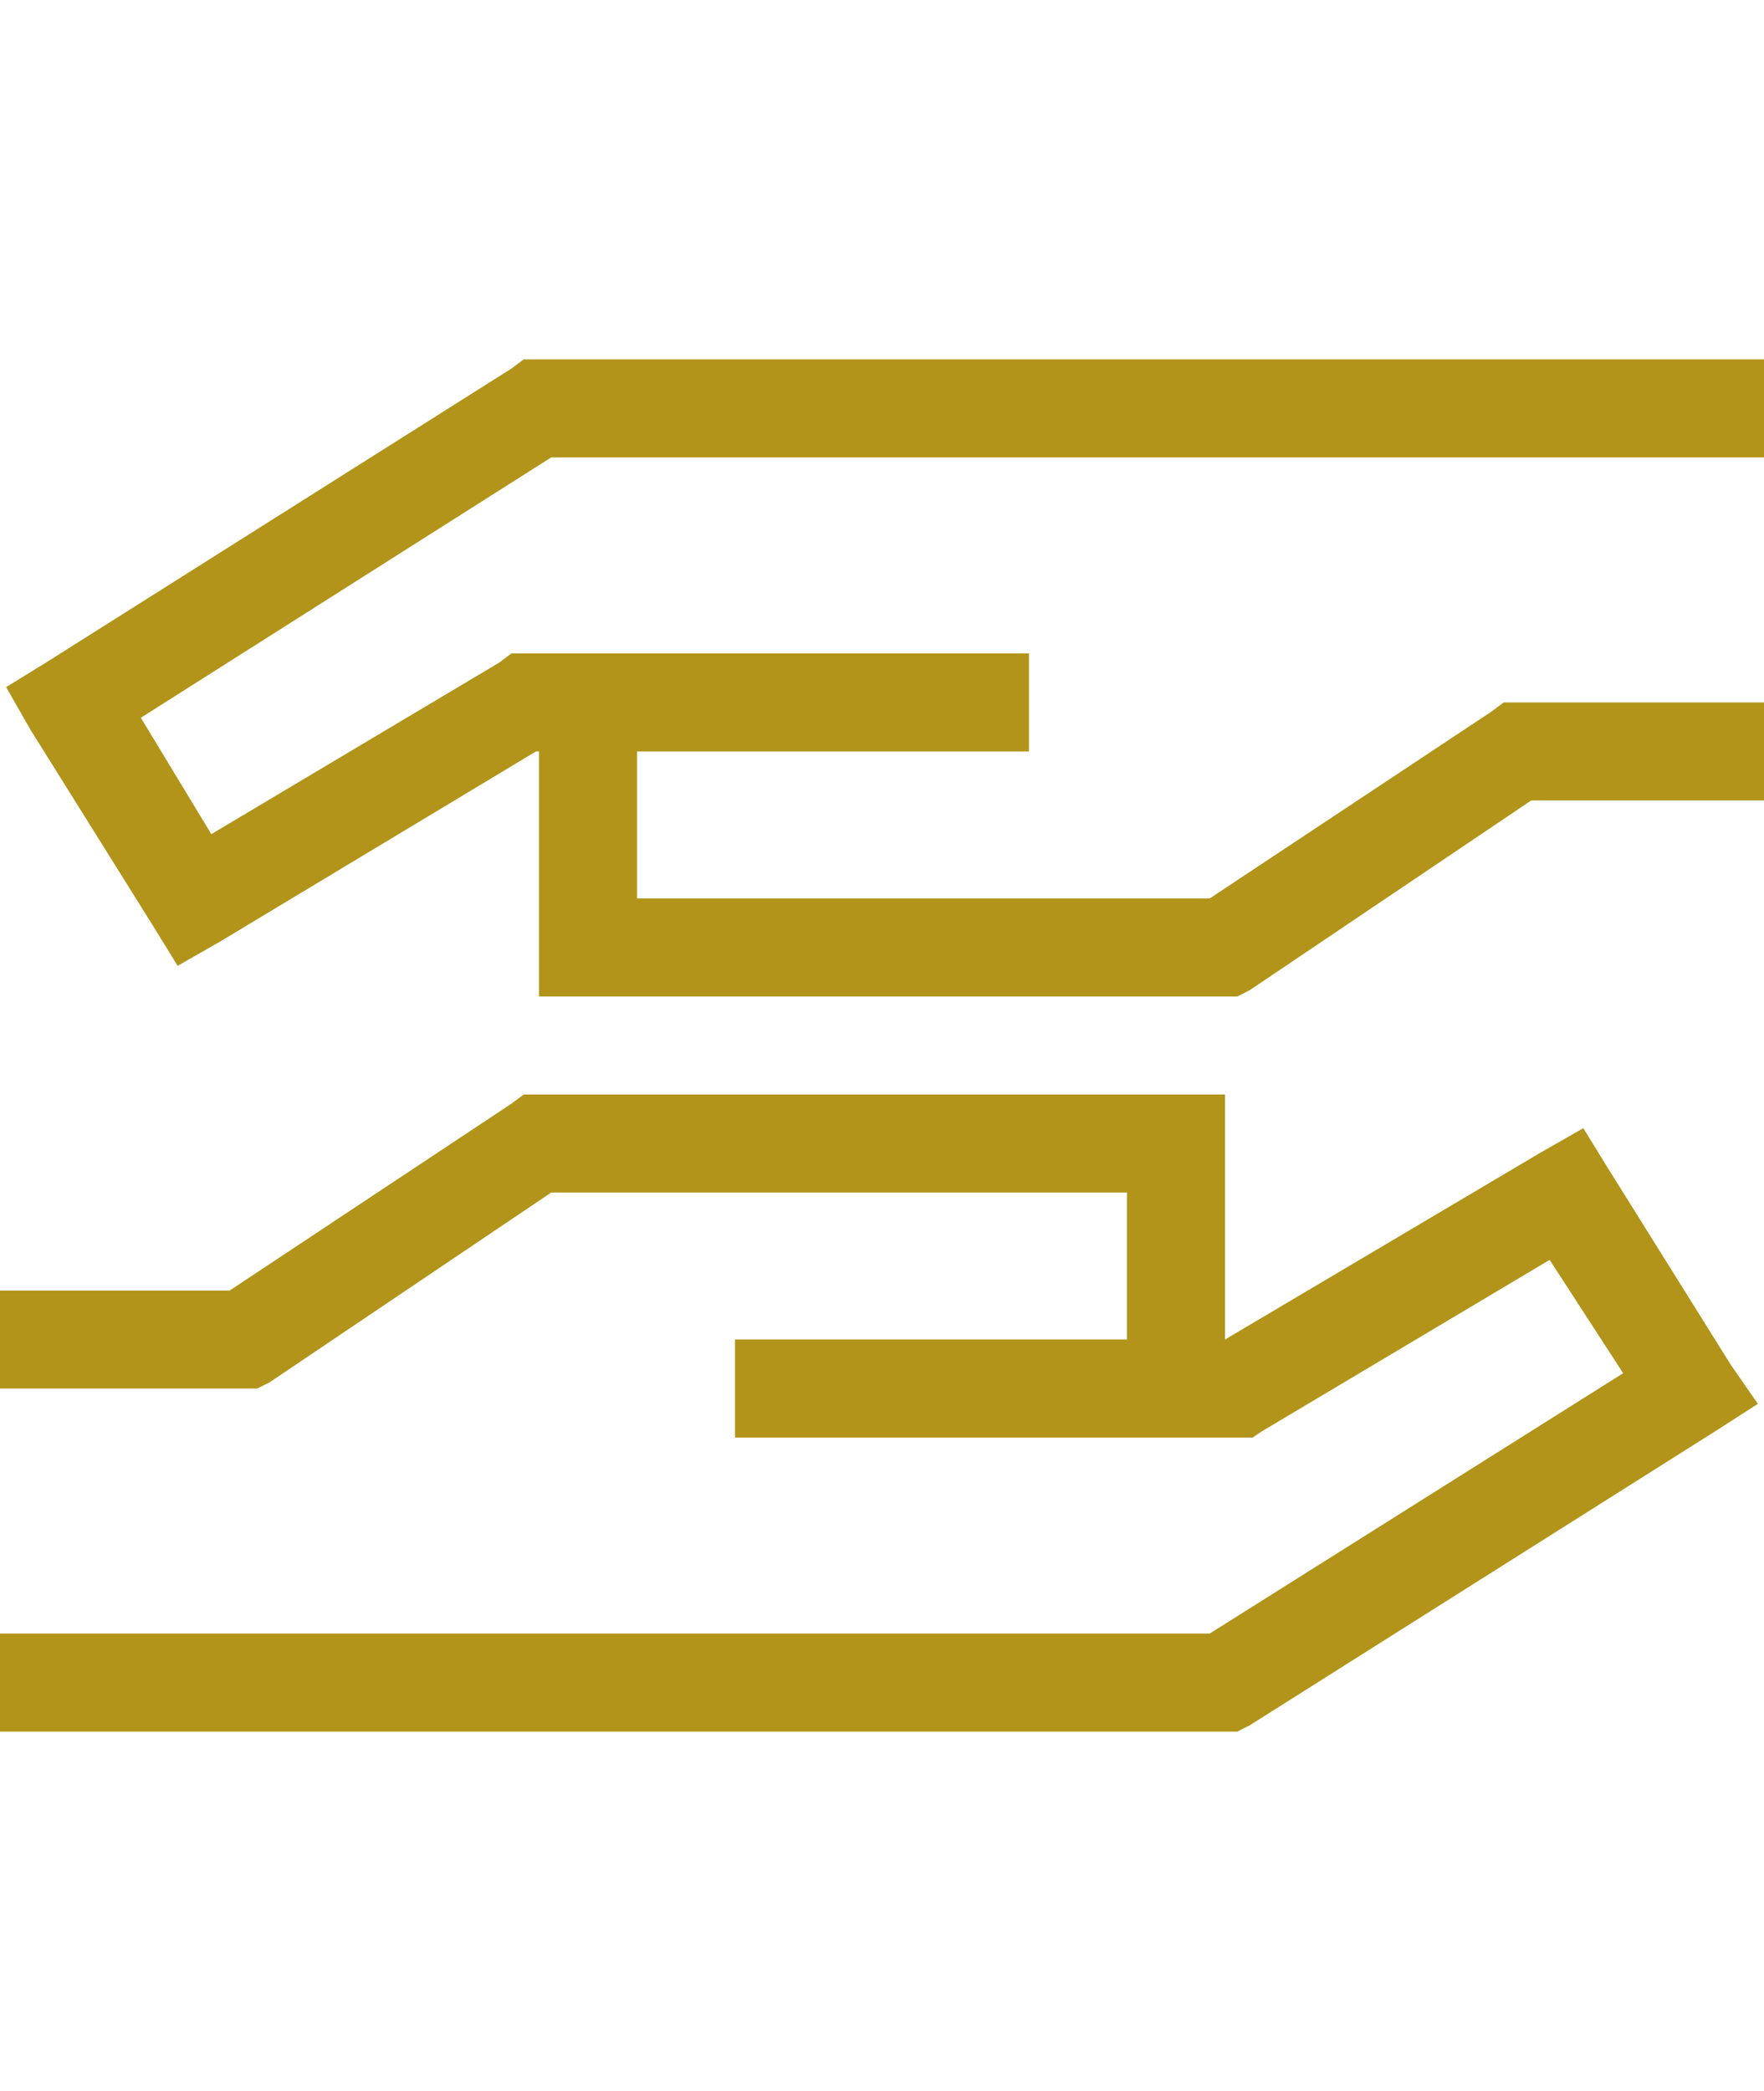 <svg width="54" height="64" viewBox="0 0 54 64" fill="none" xmlns="http://www.w3.org/2000/svg">
<path d="M37.875 30.5H37.5H18H16.5V29V23H16.406L6.75 28.812L5.438 29.562L4.688 28.344L0.938 22.344L0.188 21.031L1.406 20.281L15.656 11.281L16.031 11H16.5H52.5H54V14H52.5H16.875L4.312 21.969L6.469 25.531L15.281 20.281L15.656 20H16.031H16.5H18H24H25.5H30H31.5V23H30H25.5H24H19.5V27.5H37.031L45.656 21.781L46.031 21.5H46.5H52.5H54V24.5H52.5H46.875L38.25 30.312L37.875 30.5ZM16.031 33.5H16.5H36H37.5V35V41L47.156 35.281L48.469 34.531L49.219 35.75L52.969 41.75L53.812 42.969L52.5 43.812L38.25 52.812L37.875 53H37.5H1.5H0V50H1.5H37.031L49.688 42.031L47.438 38.562L38.625 43.812L38.344 44H37.875H37.5H36H30H28.5H24H22.5V41H24H28.5H30H34.5V36.5H16.875L8.25 42.312L7.875 42.5H7.5H1.5H0V39.5H1.5H7.031L15.656 33.781L16.031 33.5Z" fill="#B19419"/>
</svg>
